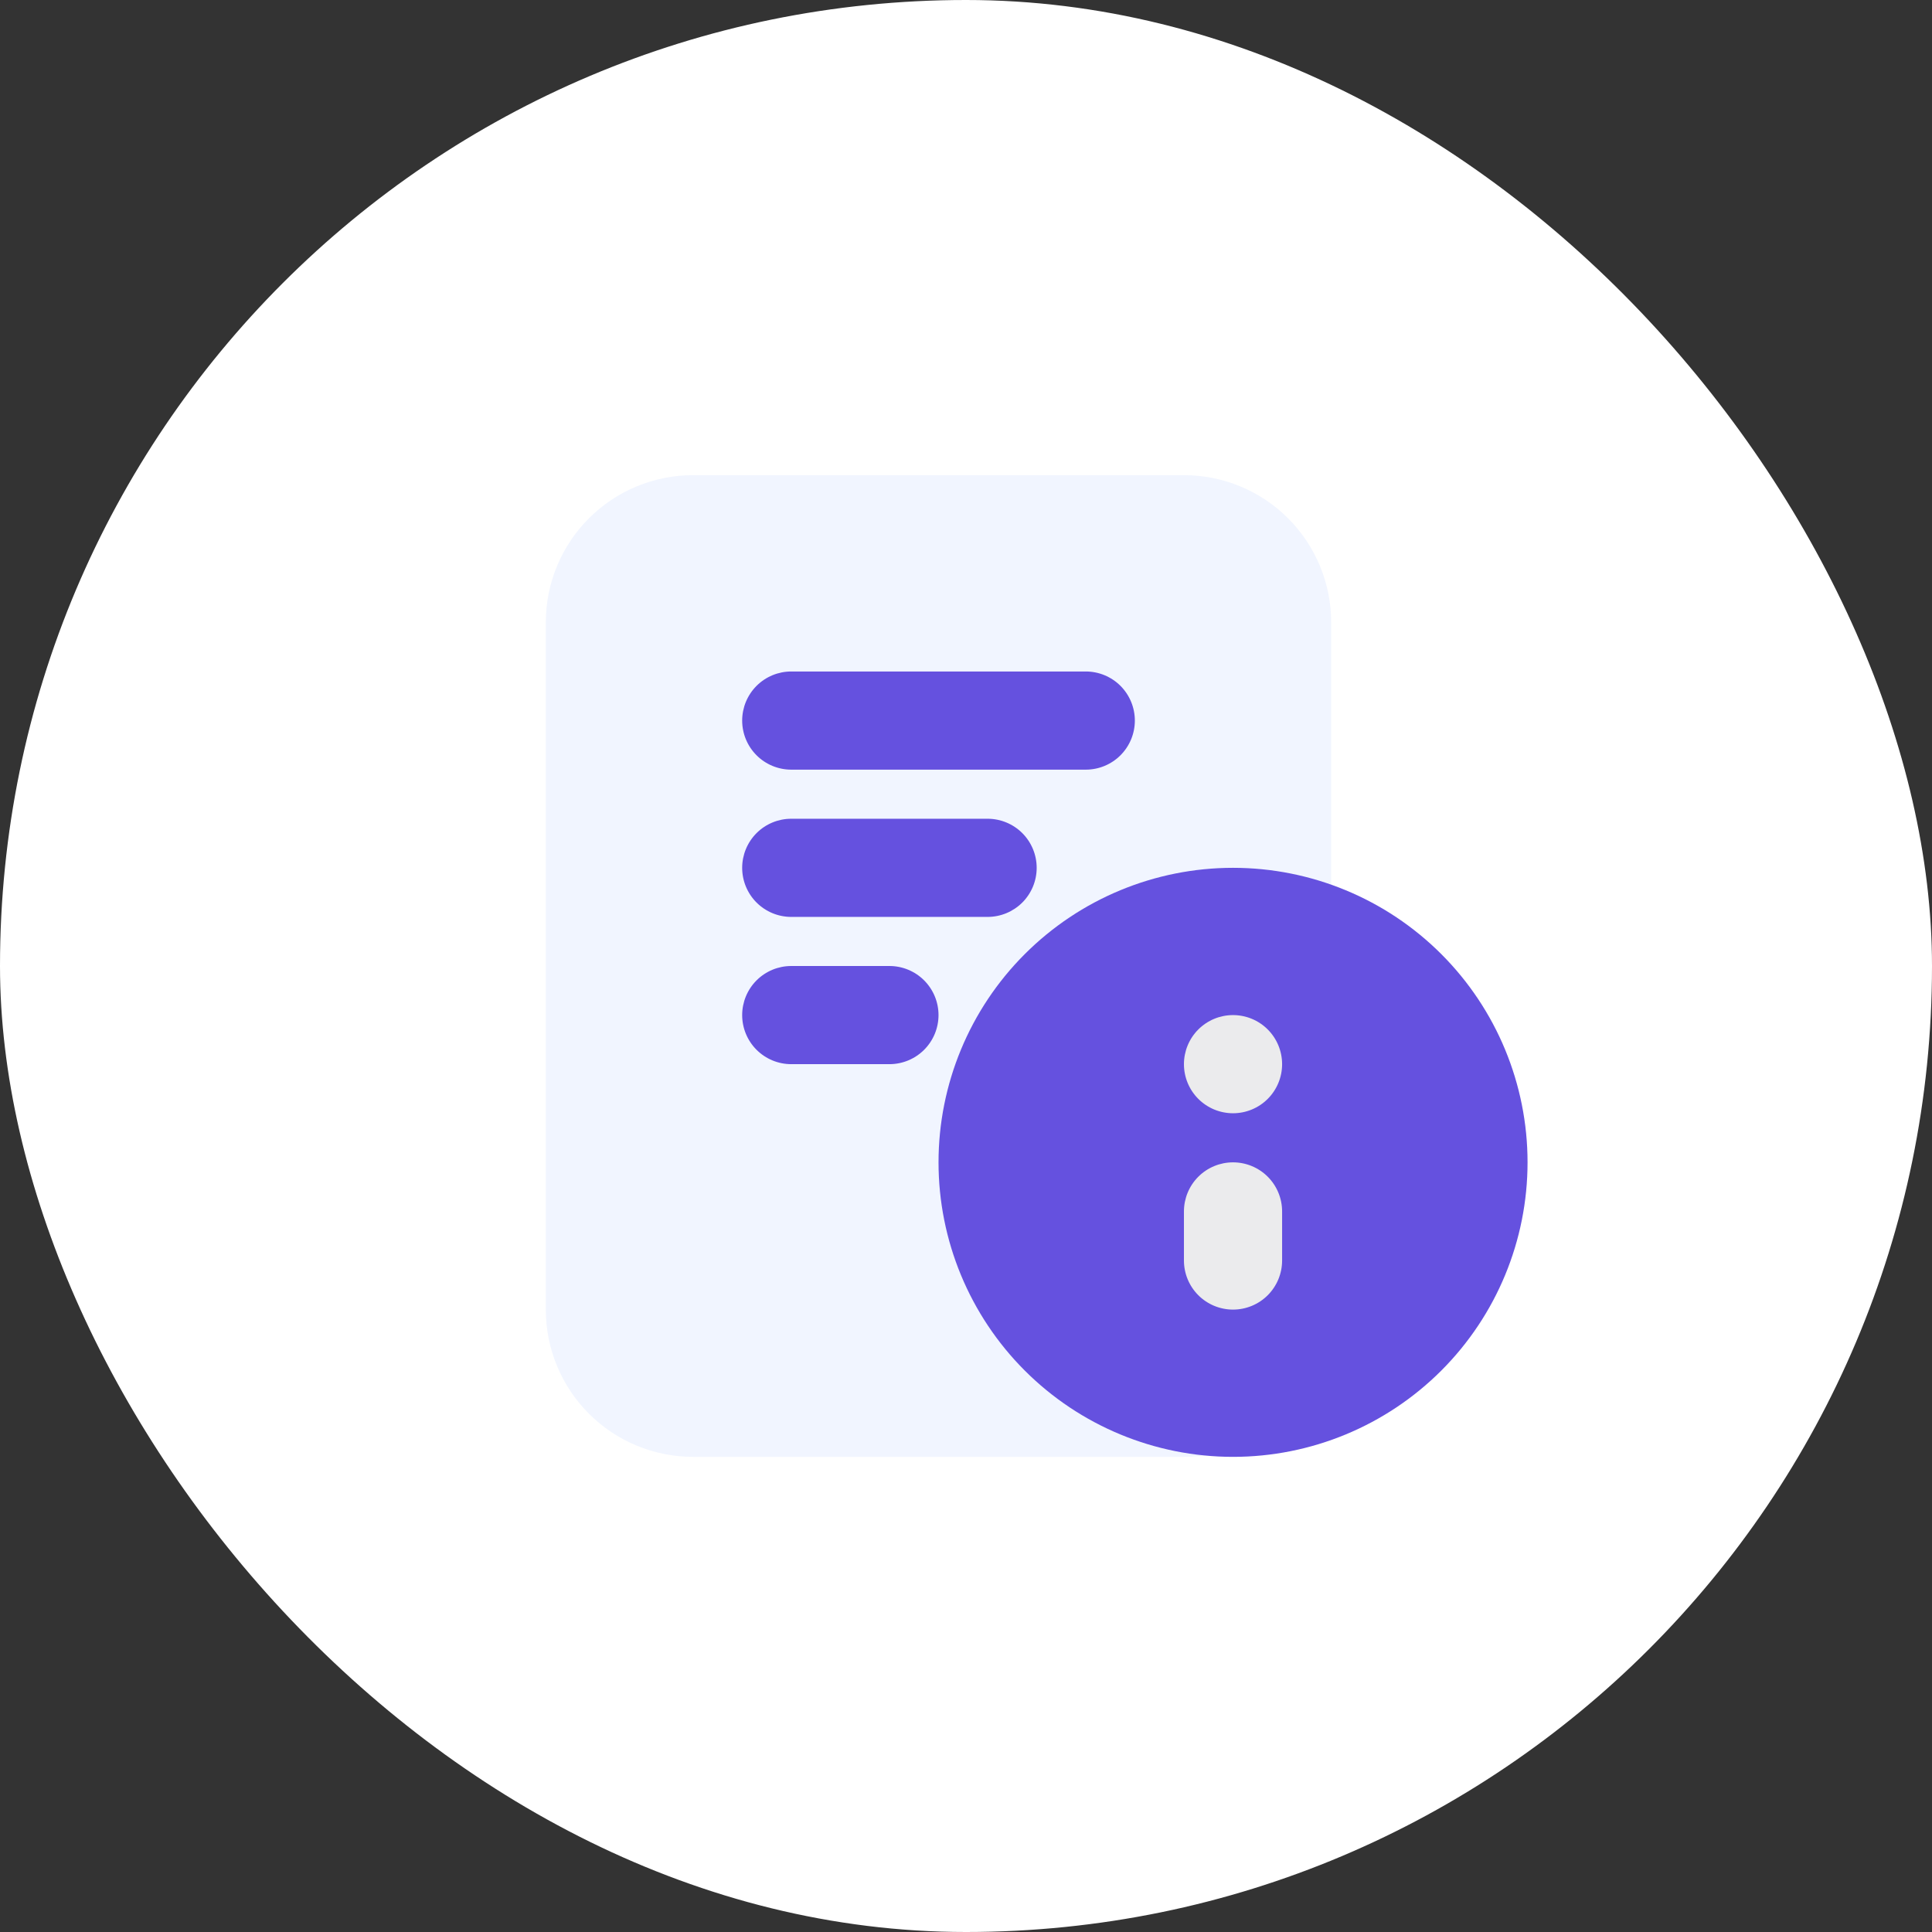 <?xml version="1.0" encoding="UTF-8"?> <svg xmlns="http://www.w3.org/2000/svg" width="164" height="164" viewBox="0 0 164 164" fill="none"><rect x="0" y="0" width="164" height="164" fill="#333333" stroke="none"/><rect width="164" height="164" rx="82" fill="white"></rect><path d="M58.832 40.334C55.517 40.334 52.337 41.651 49.993 43.995C47.649 46.339 46.332 49.518 46.332 52.834V111.167C46.332 114.482 47.649 117.661 49.993 120.006C52.337 122.35 55.517 123.667 58.832 123.667H100.499C103.814 123.667 106.993 122.35 109.338 120.006C111.682 117.661 112.999 114.482 112.999 111.167V52.834C112.999 49.518 111.682 46.339 109.338 43.995C106.993 41.651 103.814 40.334 100.499 40.334H58.832Z" fill="#F1F5FF"></path><path fill-rule="evenodd" clip-rule="evenodd" d="M63 61.167C63 60.062 63.439 59.002 64.22 58.22C65.002 57.439 66.062 57 67.167 57H92.167C93.272 57 94.332 57.439 95.113 58.22C95.894 59.002 96.333 60.062 96.333 61.167C96.333 62.272 95.894 63.331 95.113 64.113C94.332 64.894 93.272 65.333 92.167 65.333H67.167C66.062 65.333 65.002 64.894 64.22 64.113C63.439 63.331 63 62.272 63 61.167ZM63 86.167C63 85.062 63.439 84.002 64.22 83.22C65.002 82.439 66.062 82 67.167 82H75.5C76.605 82 77.665 82.439 78.446 83.22C79.228 84.002 79.667 85.062 79.667 86.167C79.667 87.272 79.228 88.332 78.446 89.113C77.665 89.894 76.605 90.333 75.5 90.333H67.167C66.062 90.333 65.002 89.894 64.22 89.113C63.439 88.332 63 87.272 63 86.167ZM63 73.667C63 72.562 63.439 71.502 64.22 70.72C65.002 69.939 66.062 69.5 67.167 69.5H83.833C84.938 69.5 85.998 69.939 86.78 70.72C87.561 71.502 88 72.562 88 73.667C88 74.772 87.561 75.832 86.78 76.613C85.998 77.394 84.938 77.833 83.833 77.833H67.167C66.062 77.833 65.002 77.394 64.22 76.613C63.439 75.832 63 74.772 63 73.667Z" fill="#6551DF"></path><path d="M104.668 73.666C98.038 73.666 91.679 76.3 86.99 80.989C82.302 85.677 79.668 92.036 79.668 98.666C79.668 105.297 82.302 111.656 86.99 116.344C91.679 121.033 98.038 123.667 104.668 123.667C111.298 123.667 117.657 121.033 122.346 116.344C127.034 111.656 129.668 105.297 129.668 98.666C129.668 92.036 127.034 85.677 122.346 80.989C117.657 76.3 111.298 73.666 104.668 73.666Z" fill="#6551DF"></path><path fill-rule="evenodd" clip-rule="evenodd" d="M104.667 98.667C105.772 98.667 106.832 99.106 107.613 99.887C108.394 100.669 108.833 101.729 108.833 102.834V107C108.833 108.105 108.394 109.165 107.613 109.947C106.832 110.728 105.772 111.167 104.667 111.167C103.562 111.167 102.502 110.728 101.72 109.947C100.939 109.165 100.5 108.105 100.5 107V102.834C100.5 101.729 100.939 100.669 101.72 99.887C102.502 99.106 103.562 98.667 104.667 98.667Z" fill="#EBEBED"></path><path d="M108.833 90.334C108.833 91.439 108.394 92.499 107.613 93.28C106.832 94.061 105.772 94.5 104.667 94.5C103.562 94.5 102.502 94.061 101.72 93.28C100.939 92.499 100.5 91.439 100.5 90.334C100.5 89.229 100.939 88.169 101.72 87.387C102.502 86.606 103.562 86.167 104.667 86.167C105.772 86.167 106.832 86.606 107.613 87.387C108.394 88.169 108.833 89.229 108.833 90.334Z" fill="#EBEBED"></path></svg> 